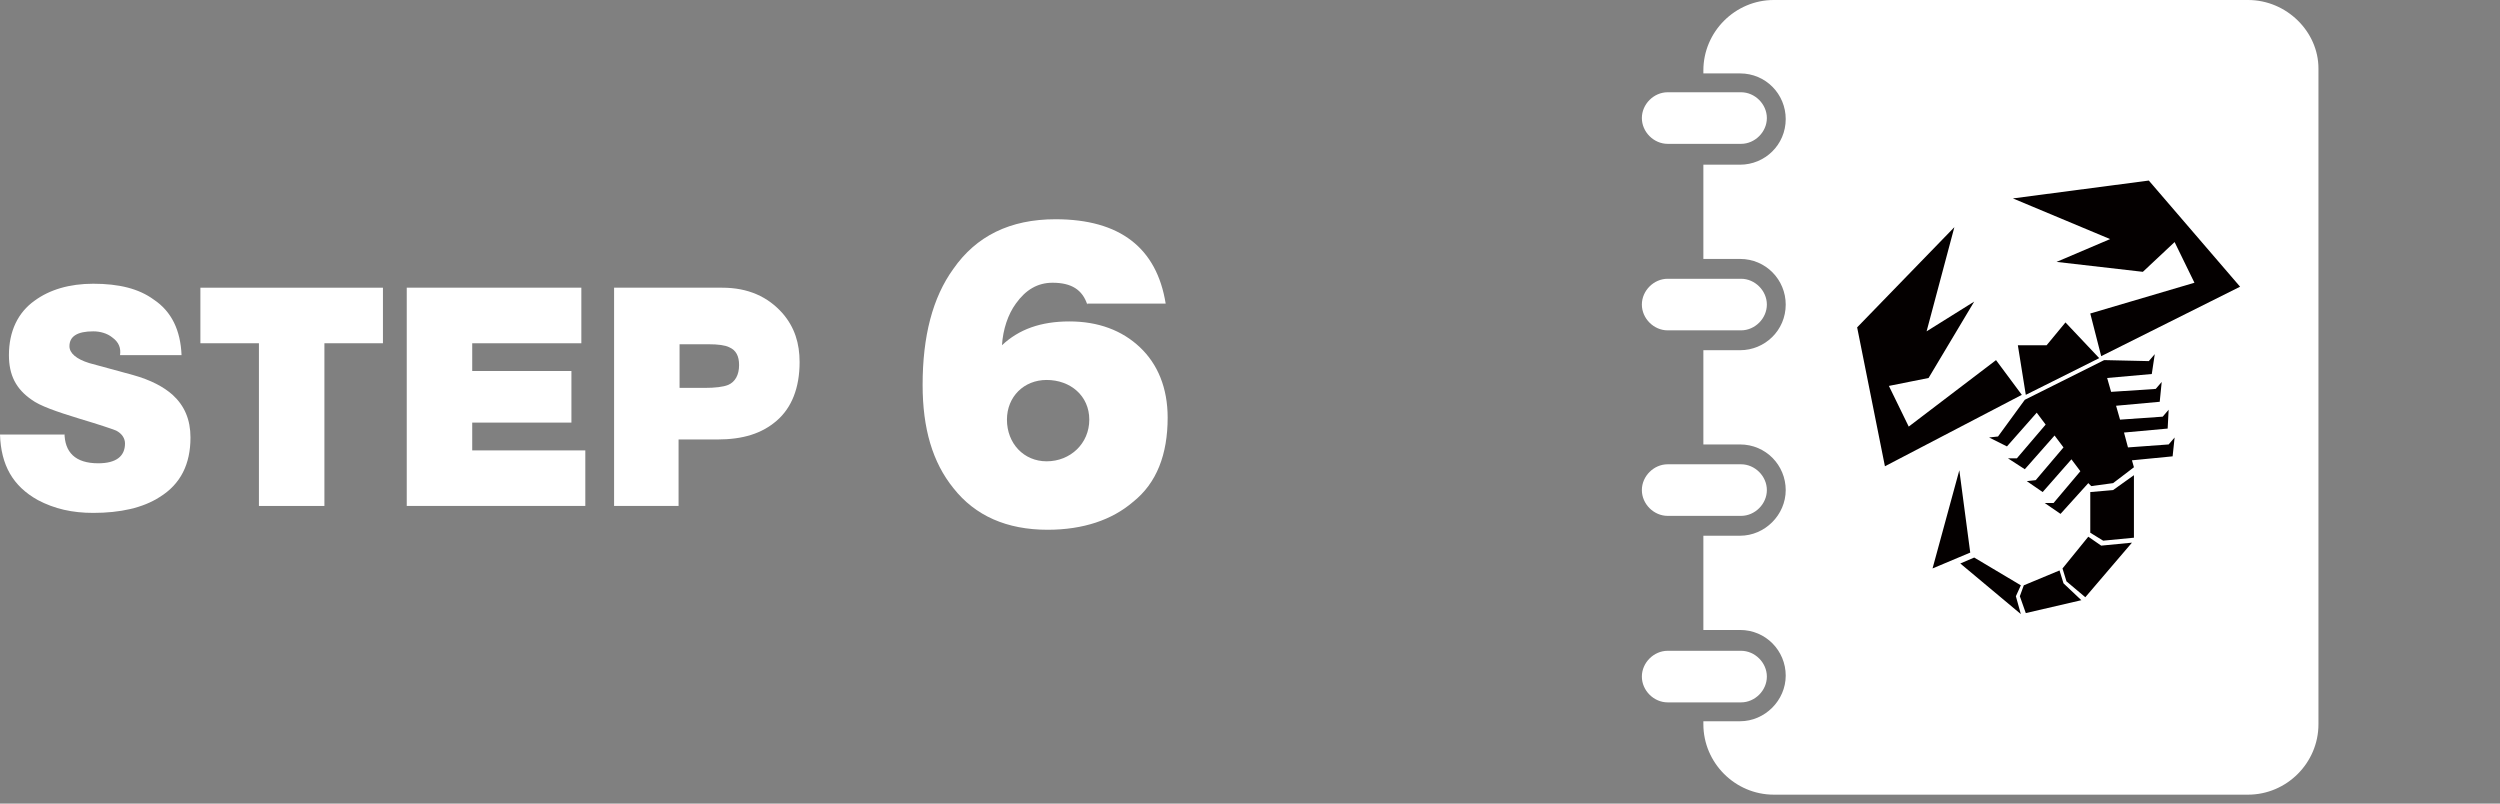 <?xml version="1.0" encoding="utf-8"?>
<!-- Generator: Adobe Illustrator 19.1.0, SVG Export Plug-In . SVG Version: 6.00 Build 0)  -->
<svg version="1.1" id="レイヤー_1" xmlns="http://www.w3.org/2000/svg" xmlns:xlink="http://www.w3.org/1999/xlink" x="0px"
	 y="0px" viewBox="-1873 1960 252 81" style="enable-background:new -1873 1960 252 81;" xml:space="preserve">
<rect x="-1873" y="1960" width="252" height="81" fill="#808080" stroke="none"/>
<style type="text/css">
	.st0{fill:#FFFFFF;}
	.st1{fill:#040000;}
</style>
<g>
	<g>
		<path class="st0" d="M-1866.5,2003.6c0,2,1.1,3.1,3.4,3.1c1.8,0,2.7-0.7,2.7-2c0-0.5-0.3-1-0.9-1.3c-0.5-0.2-1.7-0.6-3.7-1.2
			c-2.3-0.7-4-1.3-4.8-1.9c-1.6-1.1-2.3-2.5-2.3-4.5c0-2.4,0.9-4.3,2.6-5.5c1.5-1.1,3.5-1.7,5.9-1.7c2.6,0,4.6,0.5,6.1,1.6
			c1.8,1.2,2.7,3.1,2.8,5.6h-6.2c0.1-0.7-0.1-1.3-0.8-1.8c-0.5-0.4-1.2-0.6-1.9-0.6c-1.6,0-2.4,0.5-2.4,1.5c0,0.7,0.7,1.3,2,1.7
			l4.4,1.2c1.8,0.5,3.1,1.2,4,2c1.2,1.1,1.8,2.5,1.8,4.3c0,2.7-1,4.7-3.1,6c-1.7,1.1-4,1.6-6.7,1.6c-2.1,0-3.9-0.4-5.6-1.3
			c-2.5-1.4-3.7-3.5-3.8-6.6H-1866.5z"/>
		<path class="st0" d="M-1846.9,2011v-16.4h-5.9v-5.6h18.4v5.6h-5.9v16.4H-1846.9z"/>
		<path class="st0" d="M-1832,2011v-22h17.6v5.6h-11v2.8h10v5.2h-10v2.8h11.4v5.6H-1832z"/>
		<path class="st0" d="M-1811.1,2011v-22h10.9c2.6,0,4.6,0.9,6.1,2.6c1.2,1.4,1.7,3,1.7,4.9c0,2.6-0.8,4.6-2.3,5.9
			c-1.5,1.3-3.4,1.9-6,1.9h-3.9v6.7H-1811.1z M-1804.5,1994.6v4.5h2.5c1.1,0,1.9-0.1,2.4-0.3c0.7-0.3,1.1-1,1.1-2
			c0-0.9-0.3-1.5-1-1.8c-0.4-0.2-1.1-0.3-2.1-0.3H-1804.5z"/>
		<path class="st0" d="M-1763.4,1990.7c-0.5-1.5-1.6-2.2-3.5-2.2c-1.5,0-2.7,0.7-3.7,2.1c-0.8,1.1-1.3,2.6-1.4,4.2
			c1.7-1.6,3.9-2.4,6.8-2.4c2.9,0,5.3,0.9,7.1,2.6c1.8,1.7,2.8,4.1,2.8,7.1c0,3.7-1.1,6.6-3.5,8.5c-2.1,1.8-5,2.8-8.6,2.8
			c-4.1,0-7.3-1.4-9.5-4.2c-2.1-2.6-3.1-6-3.1-10.4c0-4.9,1-8.8,3.1-11.7c2.3-3.3,5.7-5,10.3-5c6.5,0,10.2,2.9,11.1,8.5H-1763.4z
			 M-1771.5,2002.3c0,2.4,1.7,4.2,4,4.2c2.4,0,4.3-1.8,4.3-4.2c0-2.4-1.9-4-4.3-4C-1769.8,1998.3-1771.5,2000-1771.5,2002.3z"/>
	</g>
	<g>
		<path class="st0" d="M-1697.5,1969.3c1.4,0,2.6,1.2,2.6,2.6l0,0c0,1.4-1.2,2.6-2.6,2.6h-7.4c-1.4,0-2.6-1.2-2.6-2.6l0,0
			c0-1.4,1.2-2.6,2.6-2.6H-1697.5z"/>
		<path class="st0" d="M-1697.5,1988.1c1.4,0,2.6,1.2,2.6,2.6l0,0c0,1.4-1.2,2.6-2.6,2.6h-7.4c-1.4,0-2.6-1.2-2.6-2.6l0,0
			c0-1.4,1.2-2.6,2.6-2.6H-1697.5z"/>
		<path class="st0" d="M-1697.5,2006.8c1.4,0,2.6,1.2,2.6,2.6l0,0c0,1.4-1.2,2.6-2.6,2.6h-7.4c-1.4,0-2.6-1.2-2.6-2.6l0,0
			c0-1.4,1.2-2.6,2.6-2.6H-1697.5z"/>
		<path class="st0" d="M-1697.5,2025.6c1.4,0,2.6,1.2,2.6,2.6l0,0c0,1.4-1.2,2.6-2.6,2.6h-7.4c-1.4,0-2.6-1.2-2.6-2.6l0,0
			c0-1.4,1.2-2.6,2.6-2.6H-1697.5z"/>
		<path class="st0" d="M-1646.4,1960h-47.8c-3.9,0-7.1,3.2-7.1,7.1v0.3h3.7c2.6,0,4.6,2.1,4.6,4.6c0,2.6-2.1,4.6-4.6,4.6h-3.7v9.5
			h3.7c2.6,0,4.6,2.1,4.6,4.6c0,2.6-2.1,4.6-4.6,4.6h-3.7v9.5h3.7c2.6,0,4.6,2.1,4.6,4.6s-2.1,4.6-4.6,4.6h-3.7v9.5h3.7
			c2.6,0,4.6,2.1,4.6,4.6s-2.1,4.6-4.6,4.6h-3.7v0.3c0,3.9,3.2,7.1,7.1,7.1h47.8c3.9,0,7.1-3.2,7.1-7.1v-66.1
			C-1639.3,1963.2-1642.5,1960-1646.4,1960z"/>
	</g>
	<path class="st1" d="M-1666.7,1994.8l1.9-2.3l3.4,3.6l-7.4,3.7l-0.8-5L-1666.7,1994.8z M-1683,2007l-2.8-14l9.8-10.1l-2.8,10.5
		l4.8-3l-4.6,7.7l-4,0.8l2,4.1l8.8-6.7l2.6,3.5L-1683,2007z M-1678.2,2017.3l2.7-9.9l1.1,8.3L-1678.2,2017.3z M-1675.4,2016.8
		l1.4-0.6l4.7,2.8l-0.5,1.1l0.5,1.8L-1675.4,2016.8z M-1668.8,2021.8l-0.6-1.7l0.4-1.1l3.6-1.5l0.4,1.3l1.8,1.7L-1668.8,2021.8z
		 M-1662.8,2020.2l-1.9-1.6l-0.4-1.3l2.6-3.2l1.3,0.9l3.1-0.3L-1662.8,2020.2z M-1657.9,2014.2l-3.1,0.3l-1.3-0.8v-4.1l2.3-0.2
		l2.1-1.5V2014.2z M-1656.4,1996.4l0.6-0.7l-0.3,2l-4.5,0.4l0.4,1.4l4.5-0.3l0.6-0.7l-0.2,2l-4.4,0.4l0.4,1.4l4.3-0.3l0.6-0.7
		l-0.1,1.9l-4.4,0.4l0.4,1.5l4.1-0.3l0.6-0.7l-0.2,1.9l-4.1,0.4l0.2,0.7l-2.1,1.6l-2.2,0.3l-0.3-0.3l-2.8,3.1l-1.6-1.1l0.9,0
		l2.7-3.2l-0.9-1.2l-2.9,3.3l-1.6-1.1l0.9-0.1l2.8-3.3l-0.9-1.2l-3,3.4l-1.7-1.1l0.9,0l2.9-3.4l-0.9-1.2l-3,3.4l-1.8-0.9l0.9-0.1
		l2.7-3.7l8-4L-1656.4,1996.4z M-1661.2,1995.9l-1.1-4.3l10.5-3.1l-2-4.1l-3.2,3l-8.7-1l5.4-2.3l-9.8-4.1l13.7-1.8l9.2,10.7
		L-1661.2,1995.9z"/>
</g>
</svg>
